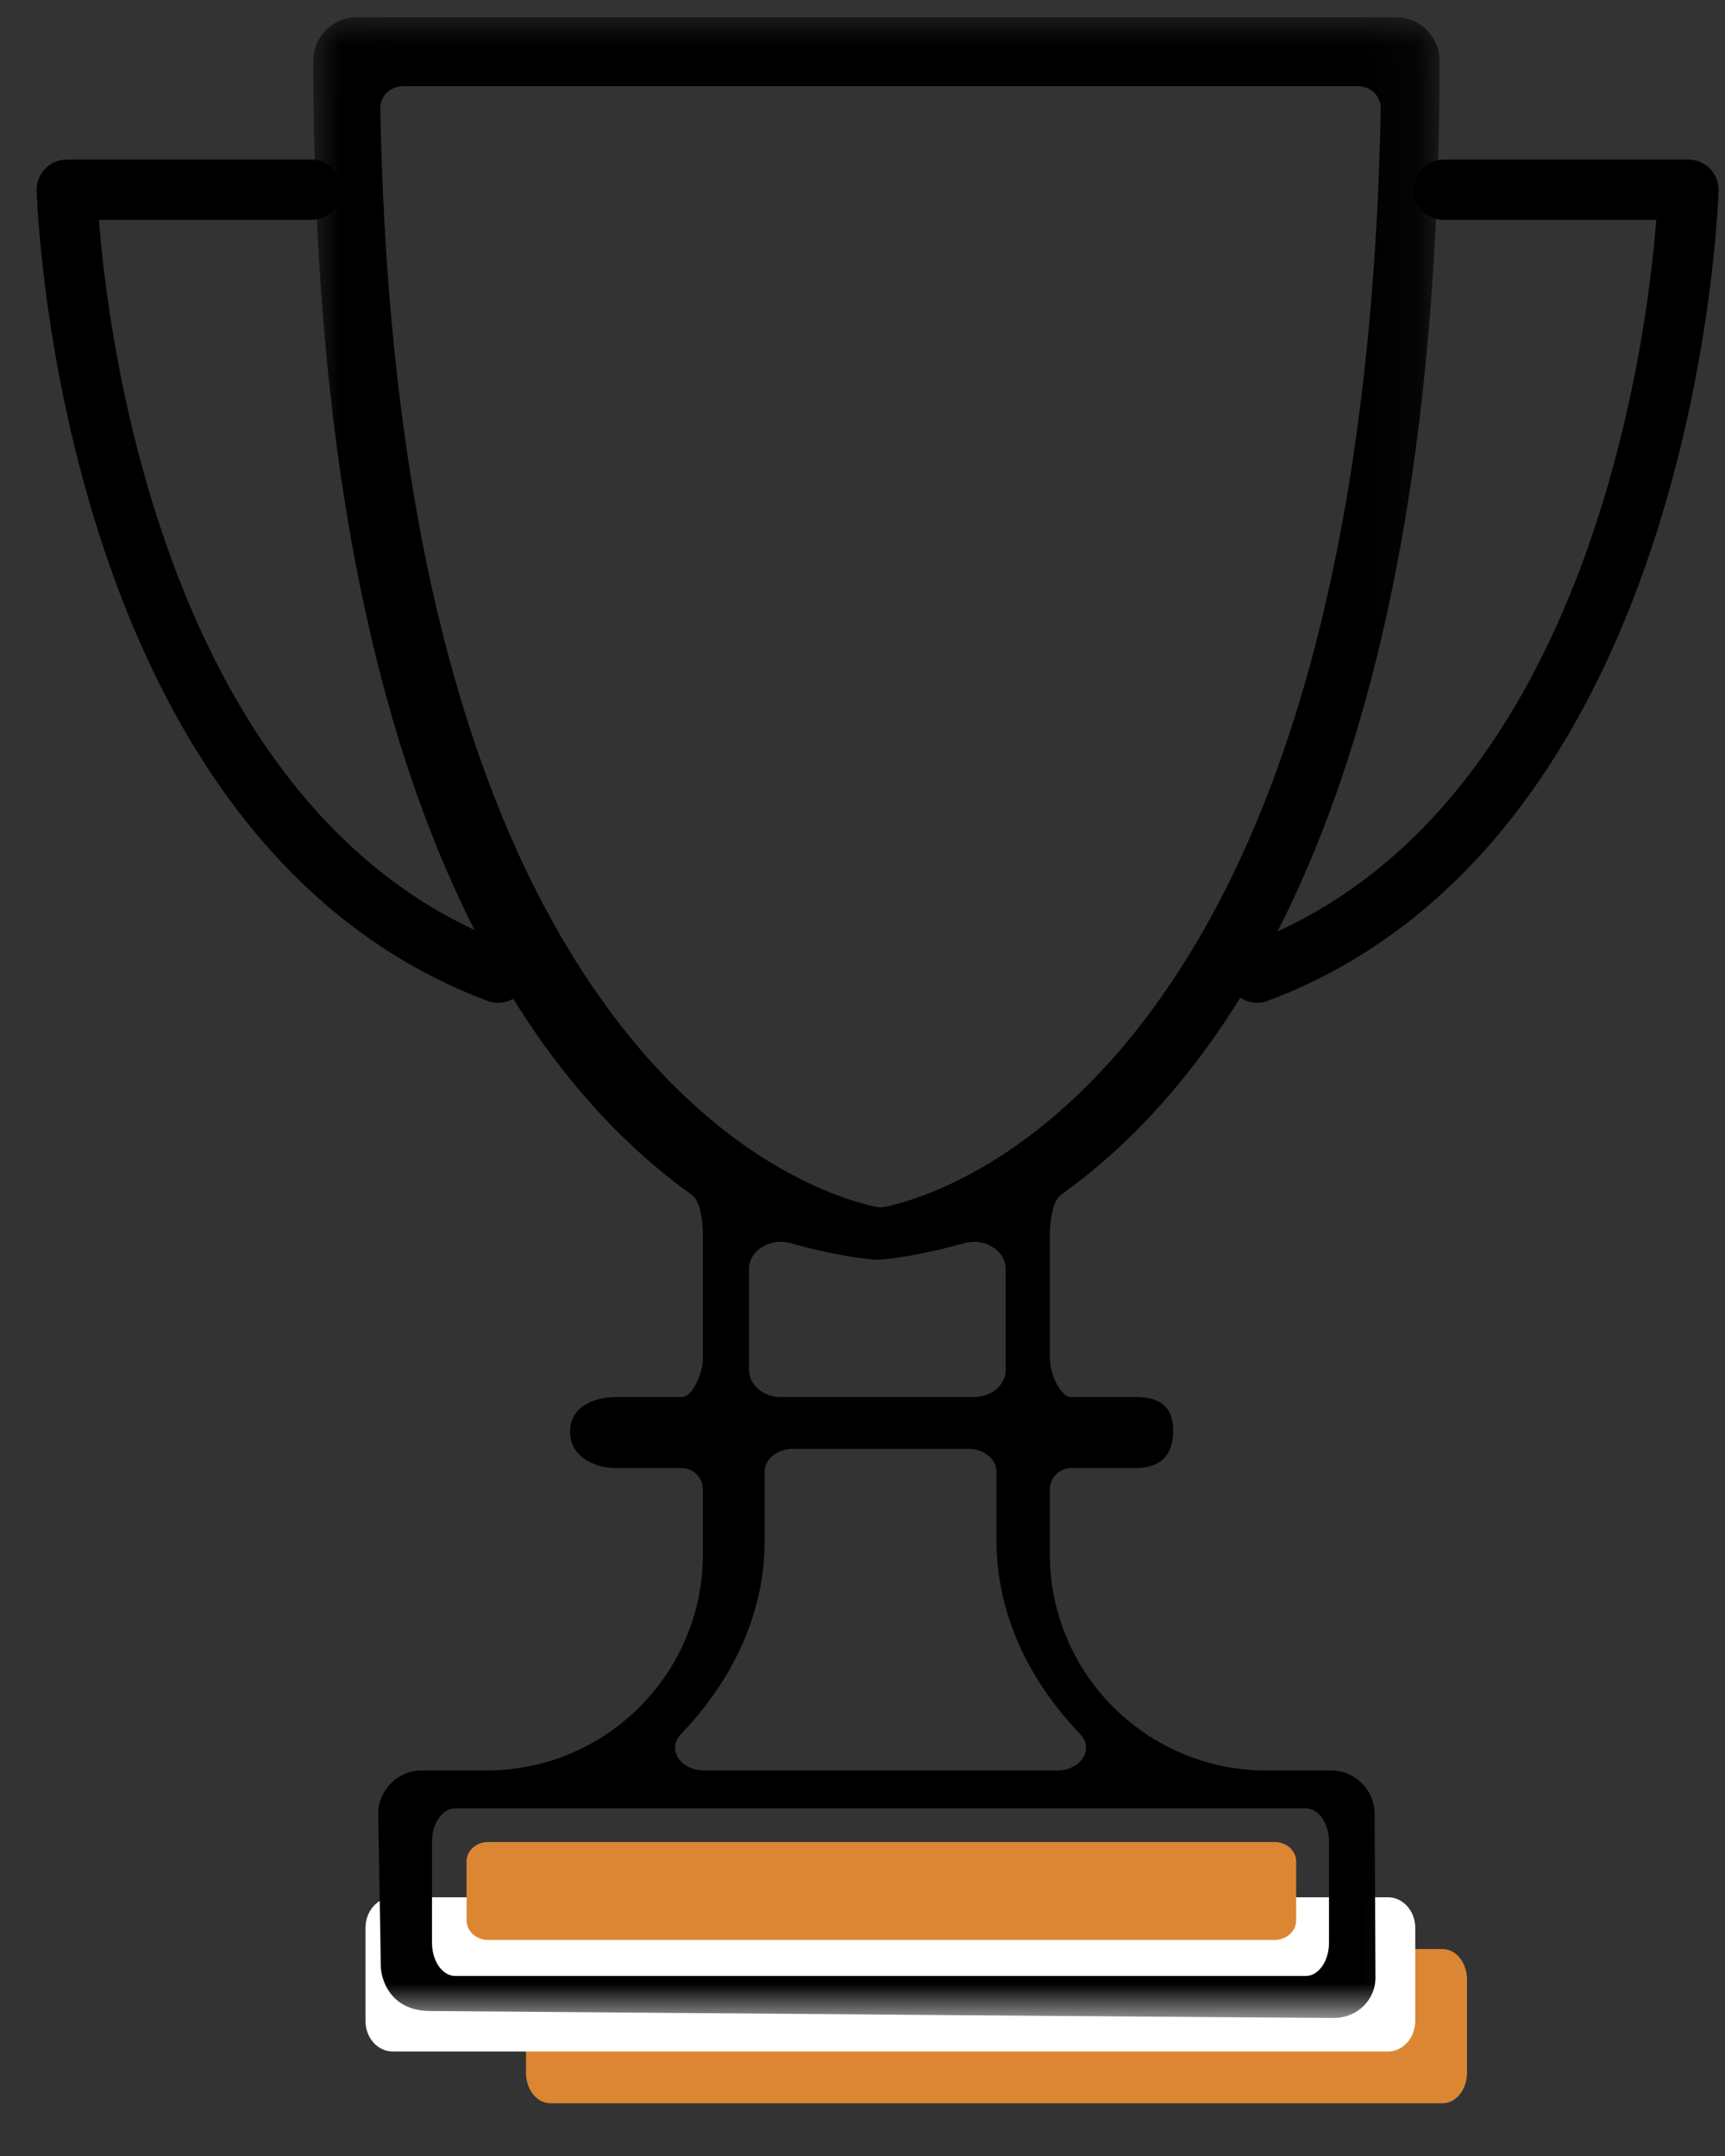 <?xml version="1.0" encoding="UTF-8"?>
<svg width="32px" height="40px" viewBox="0 0 32 40" version="1.1" xmlns="http://www.w3.org/2000/svg" xmlns:xlink="http://www.w3.org/1999/xlink">
    <rect x="0" y="0" width="32" height="40" fill="#333333" stroke="none"/>
    <!-- Generator: Sketch 60.1 (88133) - https://sketch.com -->
    <title>Group 14</title>
    <desc>Created with Sketch.</desc>
    <defs>
        <polygon id="path-1" points="0.011 0.019 20.905 0.019 20.905 37.138 0.011 37.138"></polygon>
    </defs>
    <g id="BATCH-1-Portfolio-Single" stroke="none" stroke-width="1" fill="none" fill-rule="evenodd">
        <g id="Portfolio-Single" transform="translate(-879, -996)">
            <g id="Group-14" transform="translate(880, 996)">
                <path d="M8.757,36.727 C8.757,36.414 8.959,36.16 9.209,36.16 L25.761,36.16 C26.011,36.16 26.214,36.414 26.214,36.727 L26.214,38.454 C26.214,38.768 26.011,39.021 25.761,39.021 L9.209,39.021 C8.959,39.021 8.757,38.768 8.757,38.454 L8.757,36.727 Z" id="Fill-1" fill="#DC8633"></path>
                <path d="M5.78,35.767 C5.78,35.454 6.006,35.2 6.285,35.2 L24.749,35.2 C25.027,35.2 25.254,35.454 25.254,35.767 L25.254,37.494 C25.254,37.808 25.027,38.061 24.749,38.061 L6.285,38.061 C6.006,38.061 5.78,37.808 5.78,37.494 L5.78,35.767 Z" id="Fill-3" fill="#FFFFFF"></path>
                <path d="M4.774,3.52 L0.24,3.52 C0.24,3.52 0.56,15.165 8.24,18.045" id="Stroke-5" stroke="#000000" stroke-width="1.12" stroke-linecap="round" stroke-linejoin="round"></path>
                <path d="M25.786,3.52 L30.32,3.52 C30.32,3.52 30,15.165 22.32,18.045" id="Stroke-7" stroke="#000000" stroke-width="1.12" stroke-linecap="round" stroke-linejoin="round"></path>
                <g id="Group-11" transform="translate(4.8, 0.301)">
                    <mask id="mask-2" fill="white">
                        <use xlink:href="#path-1"></use>
                    </mask>
                    <g id="Clip-10"></g>
                    <path d="M2.214,33.865 C2.214,33.524 2.407,33.249 2.645,33.249 L18.422,33.249 C18.66,33.249 18.854,33.524 18.854,33.865 L18.854,35.743 C18.854,36.084 18.66,36.359 18.422,36.359 L2.645,36.359 C2.407,36.359 2.214,36.084 2.214,35.743 L2.214,33.865 Z M6.833,31.872 C7.848,30.809 8.385,29.567 8.385,28.281 L8.385,27 C8.385,26.767 8.623,26.578 8.916,26.578 L12.154,26.578 C12.448,26.578 12.686,26.767 12.686,27 L12.686,28.281 C12.686,29.567 13.222,30.809 14.238,31.872 C14.36,31.999 14.38,32.169 14.29,32.313 C14.2,32.455 14.016,32.546 13.814,32.546 L7.257,32.546 C7.055,32.546 6.871,32.455 6.78,32.313 C6.691,32.169 6.711,31.999 6.833,31.872 L6.833,31.872 Z M12.857,23.244 L12.857,25.113 C12.857,25.393 12.594,25.618 12.269,25.618 L8.683,25.618 C8.358,25.618 8.094,25.393 8.094,25.113 L8.094,23.244 C8.094,23.082 8.185,22.93 8.337,22.835 C8.439,22.772 8.56,22.738 8.683,22.738 C8.744,22.738 8.805,22.747 8.865,22.764 C9.764,23.015 10.341,23.062 10.369,23.064 C10.404,23.067 10.439,23.068 10.473,23.068 L10.478,23.068 C10.513,23.068 10.547,23.067 10.586,23.064 C10.61,23.062 11.188,23.015 12.086,22.764 C12.146,22.747 12.207,22.738 12.269,22.738 C12.391,22.738 12.513,22.772 12.614,22.835 C12.767,22.93 12.857,23.082 12.857,23.244 L12.857,23.244 Z M5.49,18.426 C2.823,14.797 1.398,9.175 1.254,1.716 C1.252,1.606 1.295,1.5 1.373,1.421 C1.451,1.343 1.558,1.298 1.67,1.298 L19.397,1.298 C19.509,1.298 19.616,1.343 19.694,1.421 C19.773,1.5 19.816,1.606 19.814,1.716 C19.67,9.168 18.247,14.787 15.584,18.417 C13.475,21.291 11.254,21.955 10.623,22.089 C10.594,22.096 10.565,22.098 10.535,22.098 C10.506,22.098 10.476,22.096 10.447,22.089 C9.818,21.956 7.599,21.296 5.49,18.426 L5.49,18.426 Z M19.716,36.396 C19.716,36.017 19.7,33.355 19.7,33.355 C19.7,32.909 19.337,32.546 18.891,32.546 L17.686,32.546 C15.475,32.546 13.676,30.747 13.676,28.536 L13.676,27.332 C13.676,27.113 13.853,26.936 14.072,26.936 L15.276,26.936 C15.723,26.936 15.964,26.696 15.964,26.249 C15.964,25.803 15.723,25.618 15.276,25.618 L14.072,25.618 C13.853,25.618 13.676,25.14 13.676,24.922 L13.676,22.553 C13.685,22.335 13.722,22.023 13.855,21.89 C13.857,21.888 13.856,21.886 13.858,21.884 C17.089,19.588 20.905,14.072 20.905,0.828 C20.905,0.382 20.542,0.018 20.095,0.018 L0.82,0.018 C0.374,0.018 0.011,0.382 0.011,0.828 C0.011,14.073 3.827,19.588 7.058,21.885 C7.06,21.887 7.059,21.888 7.06,21.89 C7.194,22.023 7.23,22.329 7.239,22.547 L7.239,24.922 C7.239,25.14 7.062,25.618 6.844,25.618 L5.639,25.618 C5.193,25.618 4.774,25.813 4.774,26.258 C4.774,26.705 5.193,26.936 5.639,26.936 L6.844,26.936 C7.062,26.936 7.239,27.113 7.239,27.332 L7.239,28.536 C7.239,30.747 5.441,32.546 3.229,32.546 L2.025,32.546 C1.579,32.546 1.215,32.909 1.215,33.355 C1.215,33.355 1.263,35.916 1.263,36.16 C1.263,36.415 1.435,37.003 2.171,37.009 C5.974,37.041 18.544,37.138 18.937,37.138 C19.406,37.138 19.716,36.776 19.716,36.396 L19.716,36.396 Z" id="Fill-9" fill="#000000" mask="url(#mask-2)"></path>
                </g>
                <path d="M7.655,34.535 C7.655,34.336 7.834,34.175 8.054,34.175 L22.646,34.175 C22.866,34.175 23.045,34.336 23.045,34.535 L23.045,35.631 C23.045,35.83 22.866,35.991 22.646,35.991 L8.054,35.991 C7.834,35.991 7.655,35.83 7.655,35.631 L7.655,34.535 Z" id="Fill-12" fill="#DC8633"></path>
            </g>
        </g>
    </g>
</svg>